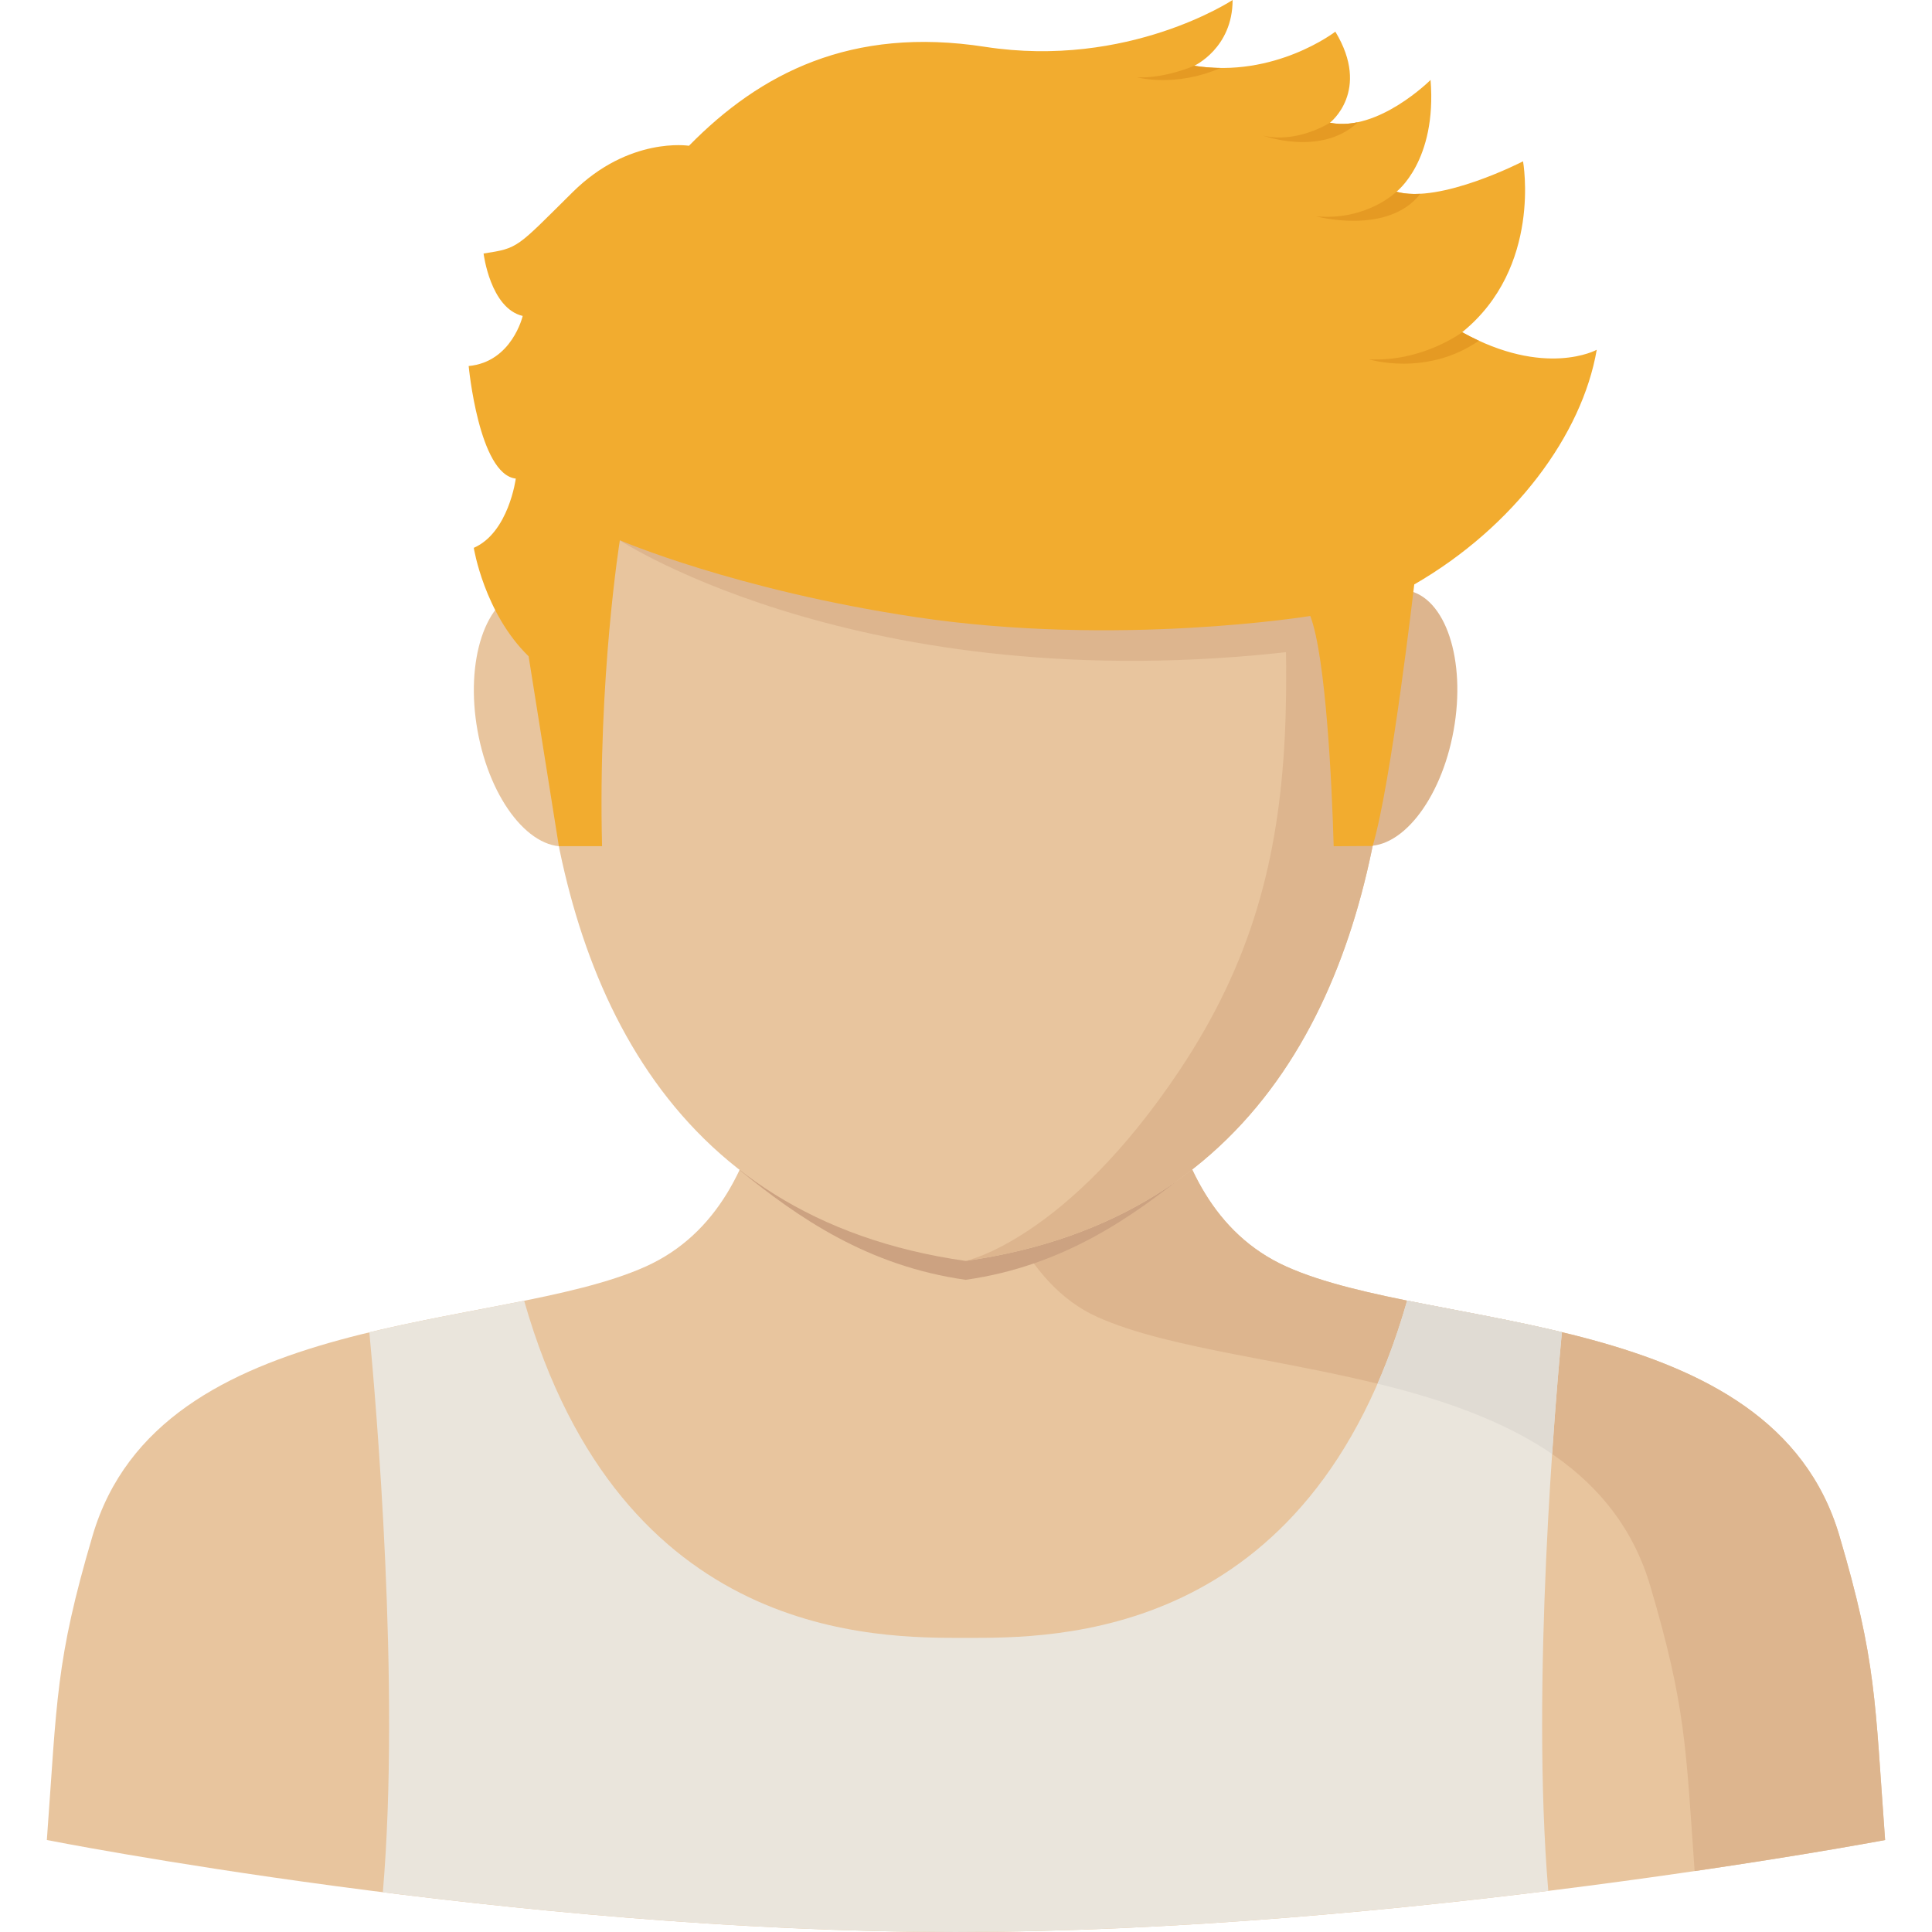 <?xml version="1.0" encoding="iso-8859-1"?>
<!-- Uploaded to: SVG Repo, www.svgrepo.com, Generator: SVG Repo Mixer Tools -->
<svg height="800px" width="800px" version="1.1" id="Layer_1" xmlns="http://www.w3.org/2000/svg" xmlns:xlink="http://www.w3.org/1999/xlink" 
	 viewBox="0 0 318.975 318.975" xml:space="preserve">
<g>
	<g>
		<path style="fill:#E8C59E;" d="M303.678,253.528c-11.151-37.754-67.121-33.566-91.279-44.408
			c-24.157-10.842-20.386-47.219-23.449-53.548h-58.932c-3.058,6.329,0.714,42.711-23.449,53.548
			c-24.157,10.842-80.133,6.655-91.279,44.408c-6.149,20.824-5.857,27.193-7.554,50.26c0,0,76.8,15.187,150.014,15.187
			s153.488-15.187,153.488-15.187C309.536,280.715,309.828,274.352,303.678,253.528z"/>
		<path style="fill:#DDB58E;" d="M303.678,253.528c-11.151-37.754-67.121-33.566-91.279-44.408
			c-24.157-10.842-20.386-47.219-23.449-53.548h-31.206c0,0-0.719,51.024,23.438,61.866s80.133,6.655,91.279,44.408
			c5.857,19.83,5.868,26.552,7.324,47.073c19.234-2.816,31.442-5.126,31.442-5.126C309.536,280.715,309.828,274.352,303.678,253.528
			z"/>
		<path style="fill:#CCA281;" d="M122.088,193.168c9.78,7.959,21.24,15.85,37.338,18.132c16.137-2.288,27.569-10.342,37.36-18.334
			c-8.144-14.973-5.626-32.83-7.83-37.4h-58.938C127.804,160.142,130.272,178.189,122.088,193.168z"/>
		
			<ellipse transform="matrix(-0.177 0.984 -0.984 -0.177 385.672 -85.365)" style="fill:#DDB58E;" cx="228.527" cy="118.567" rx="21.386" ry="11.629"/>
		
			<ellipse transform="matrix(-0.984 0.177 -0.177 -0.984 200.101 219.299)" style="fill:#E8C59E;" cx="90.269" cy="118.575" rx="11.629" ry="21.386"/>
		<path style="fill:#E8C59E;" d="M223.647,47.375l-64.221-30.16l-64.187,30.16c0,0-35.989,146.614,64.187,160.806
			C259.641,193.989,223.647,47.375,223.647,47.375z"/>
		<path style="fill:#DDB58E;" d="M159.426,208.181c100.216-14.192,64.221-160.806,64.221-160.806h-15.024
			c4.114,61.242,9.808,93.774-13.815,129.24C176.091,204.719,159.426,208.181,159.426,208.181z"/>
		<path style="fill:#DDB58E;" d="M102.332,89.215c0,0,41.744,27.429,114.936,17.868V89.215H102.332z"/>
		<path style="fill:#F2AC2F;" d="M151.164,101.878c33.358,5.008,65.165-0.18,65.165-0.18c2.585,6.762,3.586,28.069,3.861,38.018
			l6.441-0.045c3.041-10.156,6.863-43.178,6.863-43.178c16.525-9.538,27.726-24.759,30.127-38.743c0,0-8.504,4.699-22.218-2.9
			c13.242-10.713,10.05-28.215,10.05-28.215s-13.669,7.059-20.897,5.014c0,0,6.7-5.059,5.632-18.452c0,0-8.656,8.656-16.62,7.065
			c0,0,6.823-5.238,0.899-15.035c0,0-10.022,7.745-23.297,5.632c0,0,6.334-2.9,6.334-10.859c0,0-17.205,11.393-40.896,7.728
			c-22.095-3.417-37.113,4.373-48.86,16.339c0,0-9.864-1.585-19.2,7.655s-8.892,9.24-14.709,10.134c0,0,1.102,9.049,6.458,10.308
			c0,0-1.759,7.599-8.92,8.268c0,0,1.681,17.907,7.779,18.582c0,0-1.163,8.909-6.936,11.438c0,0,1.709,10.752,9.055,17.907
			l4.991,31.346h7.133c-0.697-27.923,2.94-50.507,2.94-50.507S121.431,97.421,151.164,101.878z"/>
		<path style="fill:#E59A23;" d="M226.013,59.325c8.841,0.45,15.389-4.468,15.389-4.468c0.95,0.528,1.872,0.989,2.765,1.4l0,0
			C235.456,62.264,226.013,59.325,226.013,59.325z"/>
		<path style="fill:#E59A23;" d="M217.268,35.712c8.38,0.781,13.287-4.052,13.287-4.052c1.175,0.332,2.518,0.422,3.946,0.343l0,0
			C229.105,38.922,217.268,35.712,217.268,35.712z"/>
		<path style="fill:#E59A23;" d="M208.55,22.392c5.598,1.343,11.016-2.125,11.016-2.125c1.518,0.304,3.058,0.236,4.558-0.073
			c0,0.045-0.017,0.073-0.017,0.073C218.066,25.865,208.55,22.392,208.55,22.392z"/>
		<path style="fill:#E59A23;" d="M187.731,12.763c4.586,0.225,9.437-1.9,9.437-1.9c1.489,0.236,2.934,0.343,4.333,0.36l0,0
			C194.004,14.495,187.731,12.763,187.731,12.763z"/>
		<path style="fill:#EAE5DC;" d="M86.538,214.757c-8.043,1.624-16.884,3.119-25.557,5.21c1.09,11.489,5.143,58.404,2.226,92.442
			c27.221,3.423,61.253,6.565,94.544,6.565c34.022,0,69.566-3.282,97.872-6.79c-2.878-34.044,1.169-80.83,2.248-92.246
			c-8.678-2.085-17.519-3.58-25.551-5.205c-16.069,56.245-58.404,55.683-72.894,55.683
			C144.936,270.418,102.613,270.98,86.538,214.757z"/>
		<path style="fill:#E0DBD3;" d="M227.435,228.443c10.454,2.557,20.628,6.008,28.817,11.607c0.624-9.257,1.27-16.48,1.619-20.116
			c-8.678-2.085-17.519-3.58-25.551-5.205C230.886,219.743,229.245,224.295,227.435,228.443z"/>
	</g>
</g>
</svg>